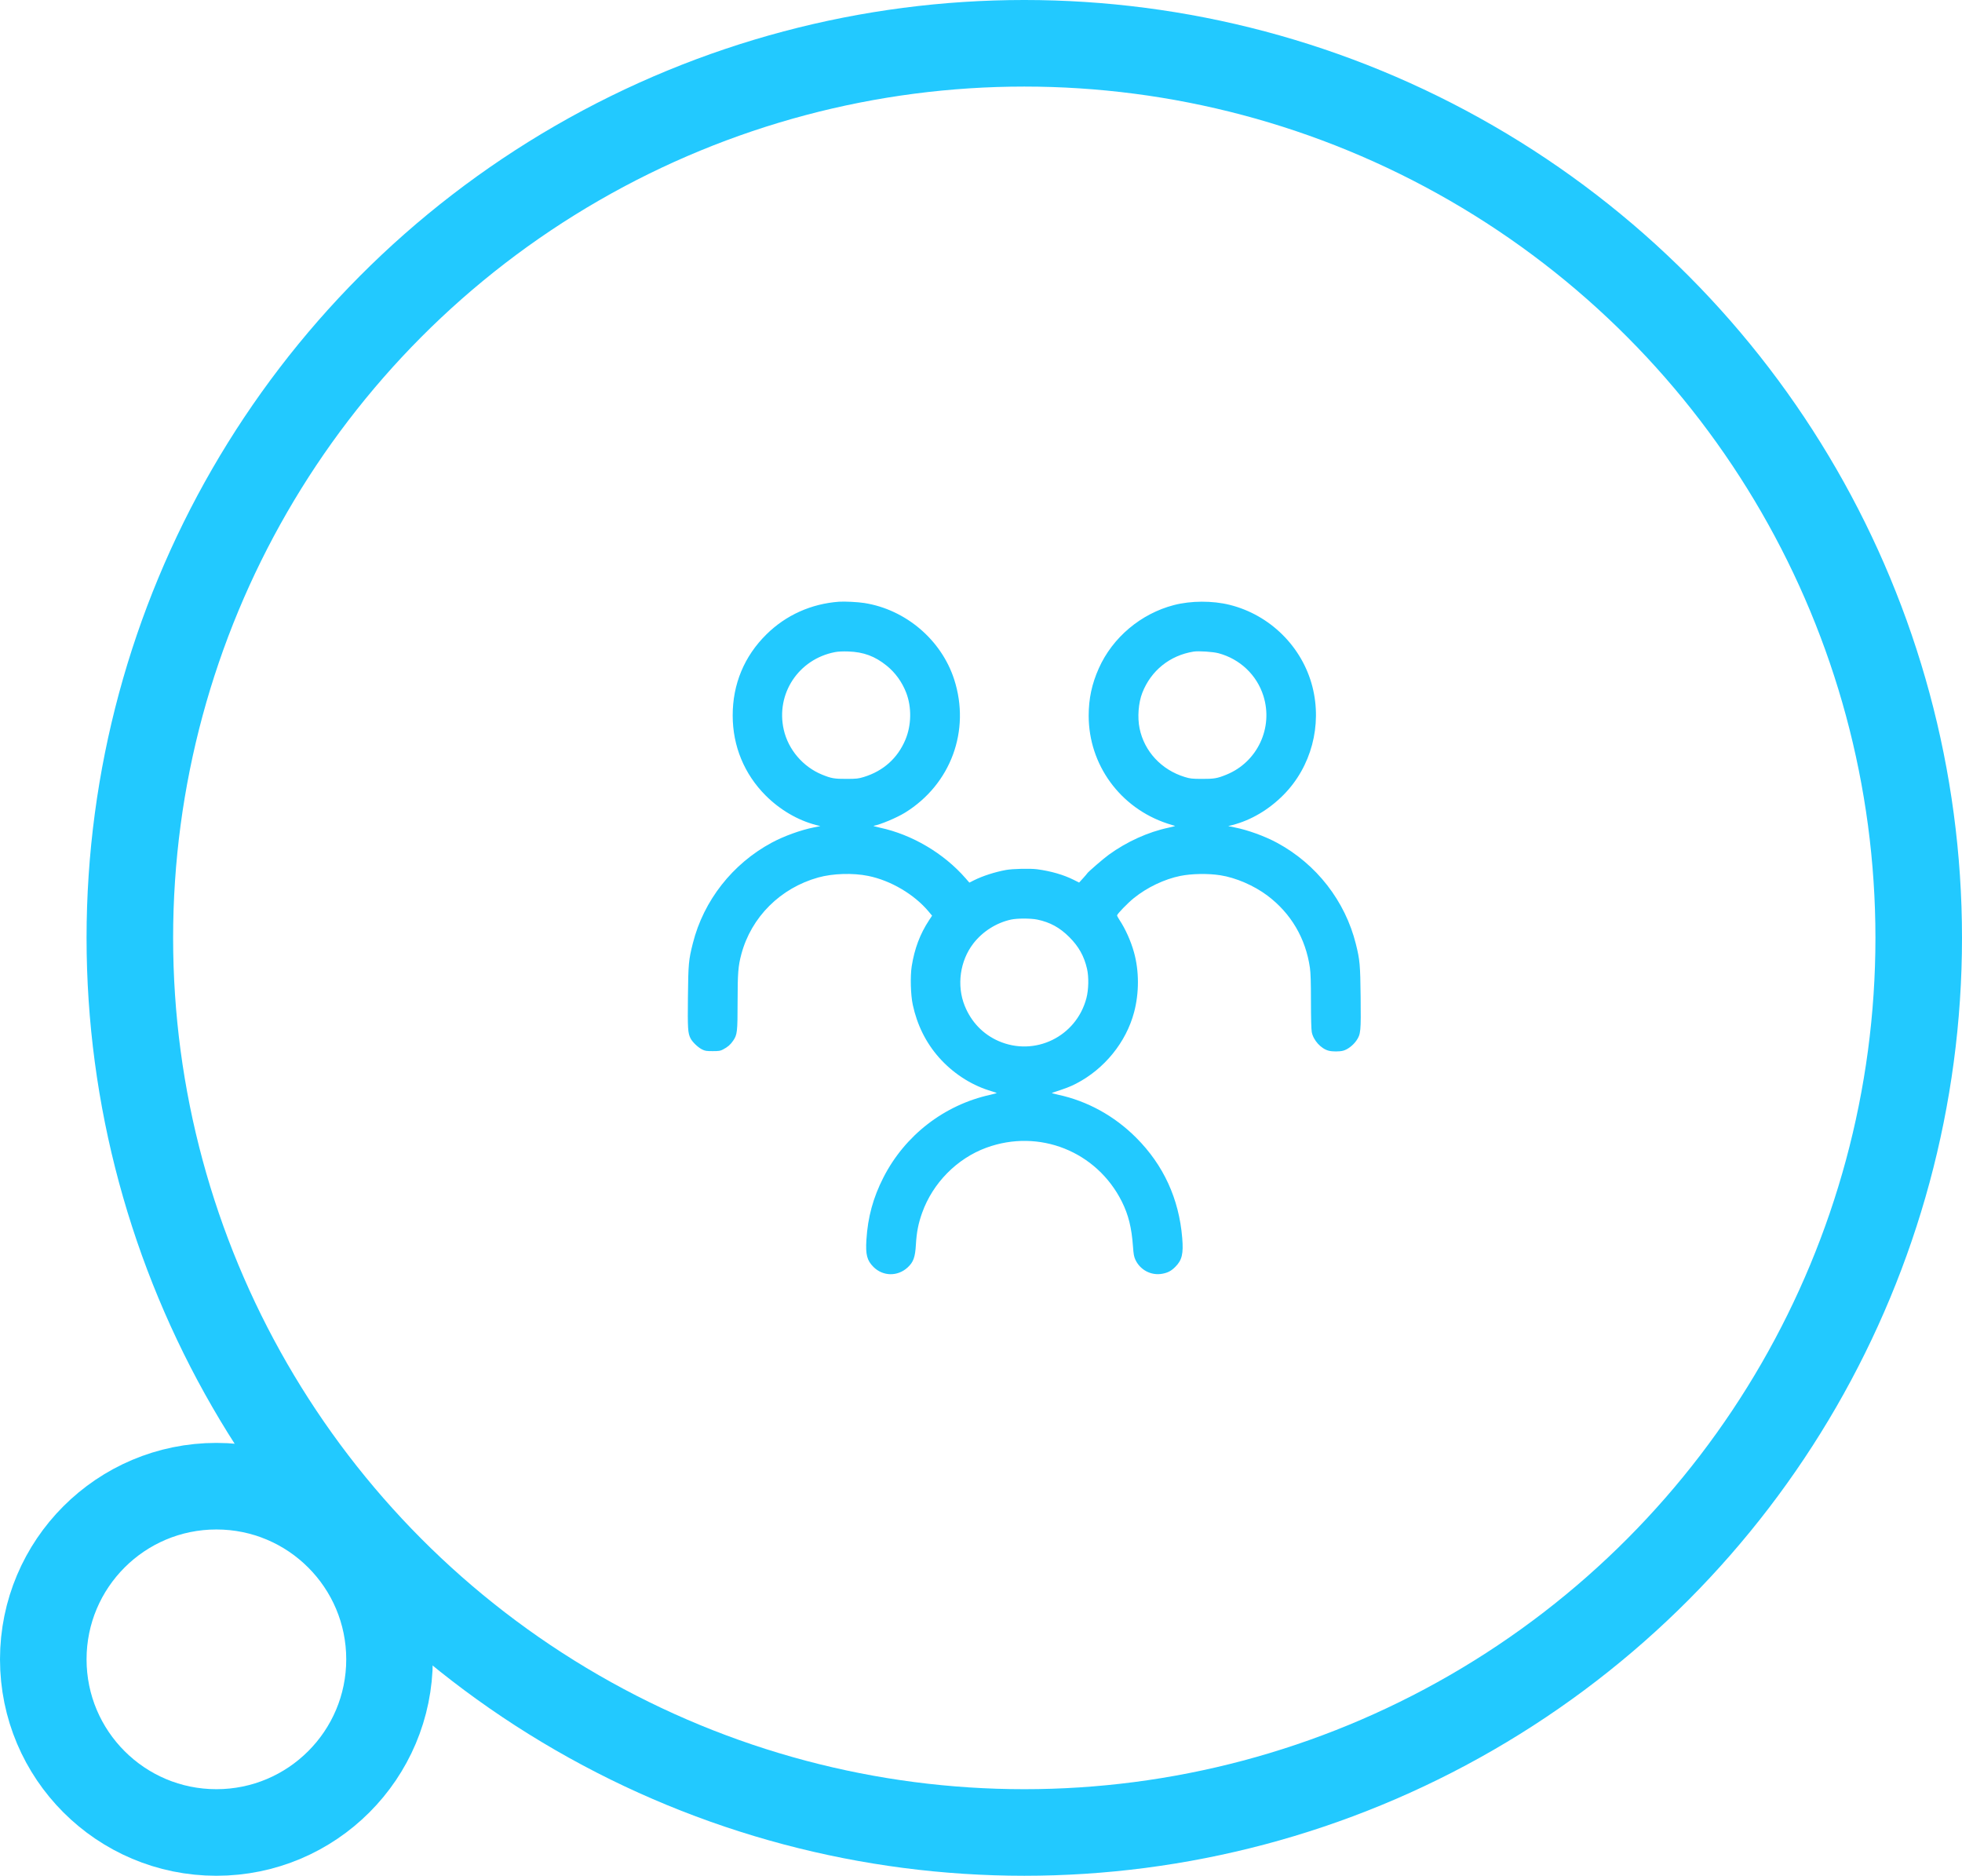 <svg width="136" height="130" viewBox="0 0 136 130" fill="none" xmlns="http://www.w3.org/2000/svg">
<circle cx="15" cy="115" r="12" stroke="#22C9FF" stroke-width="6"/>
<circle cx="71" cy="65" r="62" stroke="#22C9FF" stroke-width="6"/>
<g clip-path="url(#clip0_1004_3734)">
<path fill-rule="evenodd" clip-rule="evenodd" d="M58.16 41.702C56.23 41.843 54.48 42.63 53.127 43.965C51.588 45.482 50.785 47.413 50.788 49.592C50.789 51.708 51.591 53.651 53.074 55.134C54.063 56.123 55.297 56.846 56.552 57.173L56.864 57.254L56.432 57.34C55.505 57.523 54.336 57.946 53.48 58.408C50.77 59.87 48.775 62.415 48.029 65.363C47.733 66.533 47.71 66.787 47.685 69.098C47.661 71.306 47.68 71.599 47.868 71.968C47.996 72.218 48.378 72.586 48.659 72.728C48.867 72.833 48.958 72.848 49.4 72.848C49.84 72.848 49.932 72.833 50.12 72.733C50.458 72.553 50.625 72.408 50.82 72.125C51.104 71.712 51.126 71.524 51.128 69.416C51.13 67.429 51.167 66.957 51.388 66.129C52.077 63.556 54.092 61.546 56.718 60.814C57.726 60.533 59.118 60.489 60.18 60.705C61.749 61.023 63.379 61.986 64.38 63.186L64.609 63.461L64.395 63.785C63.771 64.736 63.391 65.746 63.197 66.968C63.088 67.656 63.123 68.948 63.27 69.632C63.572 71.036 64.18 72.261 65.083 73.284C66.018 74.342 67.242 75.152 68.528 75.563C68.792 75.647 69.04 75.727 69.08 75.74C69.12 75.753 68.925 75.813 68.648 75.874C65.452 76.574 62.724 78.685 61.234 81.608C60.522 83.006 60.155 84.35 60.057 85.921C59.992 86.951 60.097 87.354 60.544 87.803C61.202 88.463 62.221 88.479 62.915 87.84C63.314 87.472 63.437 87.134 63.487 86.264C63.538 85.394 63.653 84.802 63.919 84.056C64.655 81.991 66.334 80.288 68.371 79.542C72.027 78.203 76.021 79.792 77.765 83.28C78.218 84.184 78.442 85.087 78.534 86.378C78.572 86.912 78.604 87.091 78.698 87.297C79.027 88.015 79.792 88.418 80.561 88.278C80.948 88.208 81.185 88.084 81.466 87.802C81.934 87.335 82.039 86.897 81.948 85.795C81.725 83.08 80.65 80.742 78.754 78.846C77.245 77.336 75.373 76.306 73.354 75.872C73.076 75.813 72.88 75.753 72.92 75.74C73.883 75.428 74.177 75.316 74.6 75.097C76.555 74.085 78.059 72.234 78.61 70.16C78.969 68.81 78.966 67.287 78.603 65.993C78.384 65.21 78.012 64.382 77.601 63.76C77.508 63.619 77.432 63.476 77.432 63.443C77.432 63.346 78.174 62.58 78.601 62.237C79.522 61.496 80.713 60.929 81.818 60.705C82.601 60.547 83.738 60.527 84.584 60.659C85.663 60.826 86.922 61.37 87.856 62.071C89.487 63.297 90.51 65.037 90.8 67.077C90.851 67.436 90.87 68.058 90.871 69.388C90.872 70.514 90.892 71.326 90.926 71.518C91.025 72.085 91.568 72.686 92.105 72.821C92.363 72.886 92.837 72.886 93.095 72.821C93.405 72.743 93.798 72.444 94.022 72.116C94.325 71.674 94.341 71.504 94.315 69.09C94.29 66.855 94.261 66.534 93.987 65.432C93.245 62.444 91.25 59.881 88.519 58.408C87.663 57.946 86.495 57.523 85.568 57.34L85.136 57.254L85.448 57.173C86.728 56.84 87.959 56.111 88.974 55.084C90.892 53.144 91.657 50.273 90.972 47.59C90.263 44.819 88.029 42.611 85.232 41.918C84.037 41.622 82.554 41.629 81.374 41.934C79.083 42.528 77.122 44.178 76.168 46.314C75.683 47.399 75.464 48.423 75.464 49.604C75.465 53.003 77.646 55.993 80.912 57.073C81.15 57.151 81.387 57.223 81.44 57.233C81.493 57.242 81.3 57.3 81.011 57.36C79.59 57.659 78.113 58.327 76.856 59.239C76.479 59.512 75.391 60.454 75.358 60.534C75.35 60.554 75.222 60.704 75.073 60.868L74.801 61.166L74.425 60.977C73.717 60.623 72.844 60.371 71.888 60.244C71.406 60.181 70.193 60.209 69.728 60.294C68.969 60.433 68.112 60.709 67.525 61.003L67.193 61.169L66.927 60.864C65.417 59.134 63.215 57.835 60.992 57.362C60.702 57.301 60.507 57.242 60.56 57.233C61.033 57.148 62.174 56.668 62.745 56.314C65.912 54.35 67.282 50.633 66.143 47.096C65.259 44.351 62.783 42.242 59.913 41.792C59.467 41.721 58.541 41.674 58.16 41.702ZM57.872 45.196C55.346 45.686 53.763 48.088 54.328 50.574C54.642 51.953 55.661 53.146 56.984 53.686C57.627 53.948 57.836 53.984 58.688 53.981C59.38 53.978 59.498 53.965 59.878 53.849C61.228 53.435 62.218 52.549 62.757 51.272C63.18 50.269 63.203 49.017 62.816 48.011C62.532 47.272 62.059 46.616 61.46 46.134C60.648 45.478 59.862 45.187 58.808 45.151C58.416 45.137 58.091 45.153 57.872 45.196ZM82.736 45.159C81.092 45.423 79.786 46.472 79.183 48.011C78.911 48.703 78.834 49.708 78.992 50.48C79.319 52.076 80.506 53.353 82.122 53.849C82.502 53.965 82.62 53.978 83.312 53.981C84.163 53.984 84.373 53.948 85.016 53.686C87.159 52.812 88.272 50.44 87.576 48.23C87.118 46.778 85.956 45.674 84.463 45.272C84.085 45.17 83.077 45.104 82.736 45.159ZM70.088 63.73C69.073 63.948 68.111 64.557 67.47 65.387C66.539 66.593 66.303 68.301 66.872 69.709C67.324 70.828 68.139 71.677 69.213 72.148C71.728 73.249 74.607 71.845 75.307 69.176C75.462 68.584 75.48 67.711 75.349 67.141C75.148 66.267 74.775 65.598 74.124 64.948C73.462 64.285 72.781 63.913 71.902 63.732C71.447 63.639 70.521 63.638 70.088 63.73Z" fill="#22C9FF"/>
</g>
<defs>
<clipPath id="clip0_1004_3734">
<rect width="48" height="48" fill="white" transform="translate(47 41)"/>
</clipPath>
</defs>
</svg>
